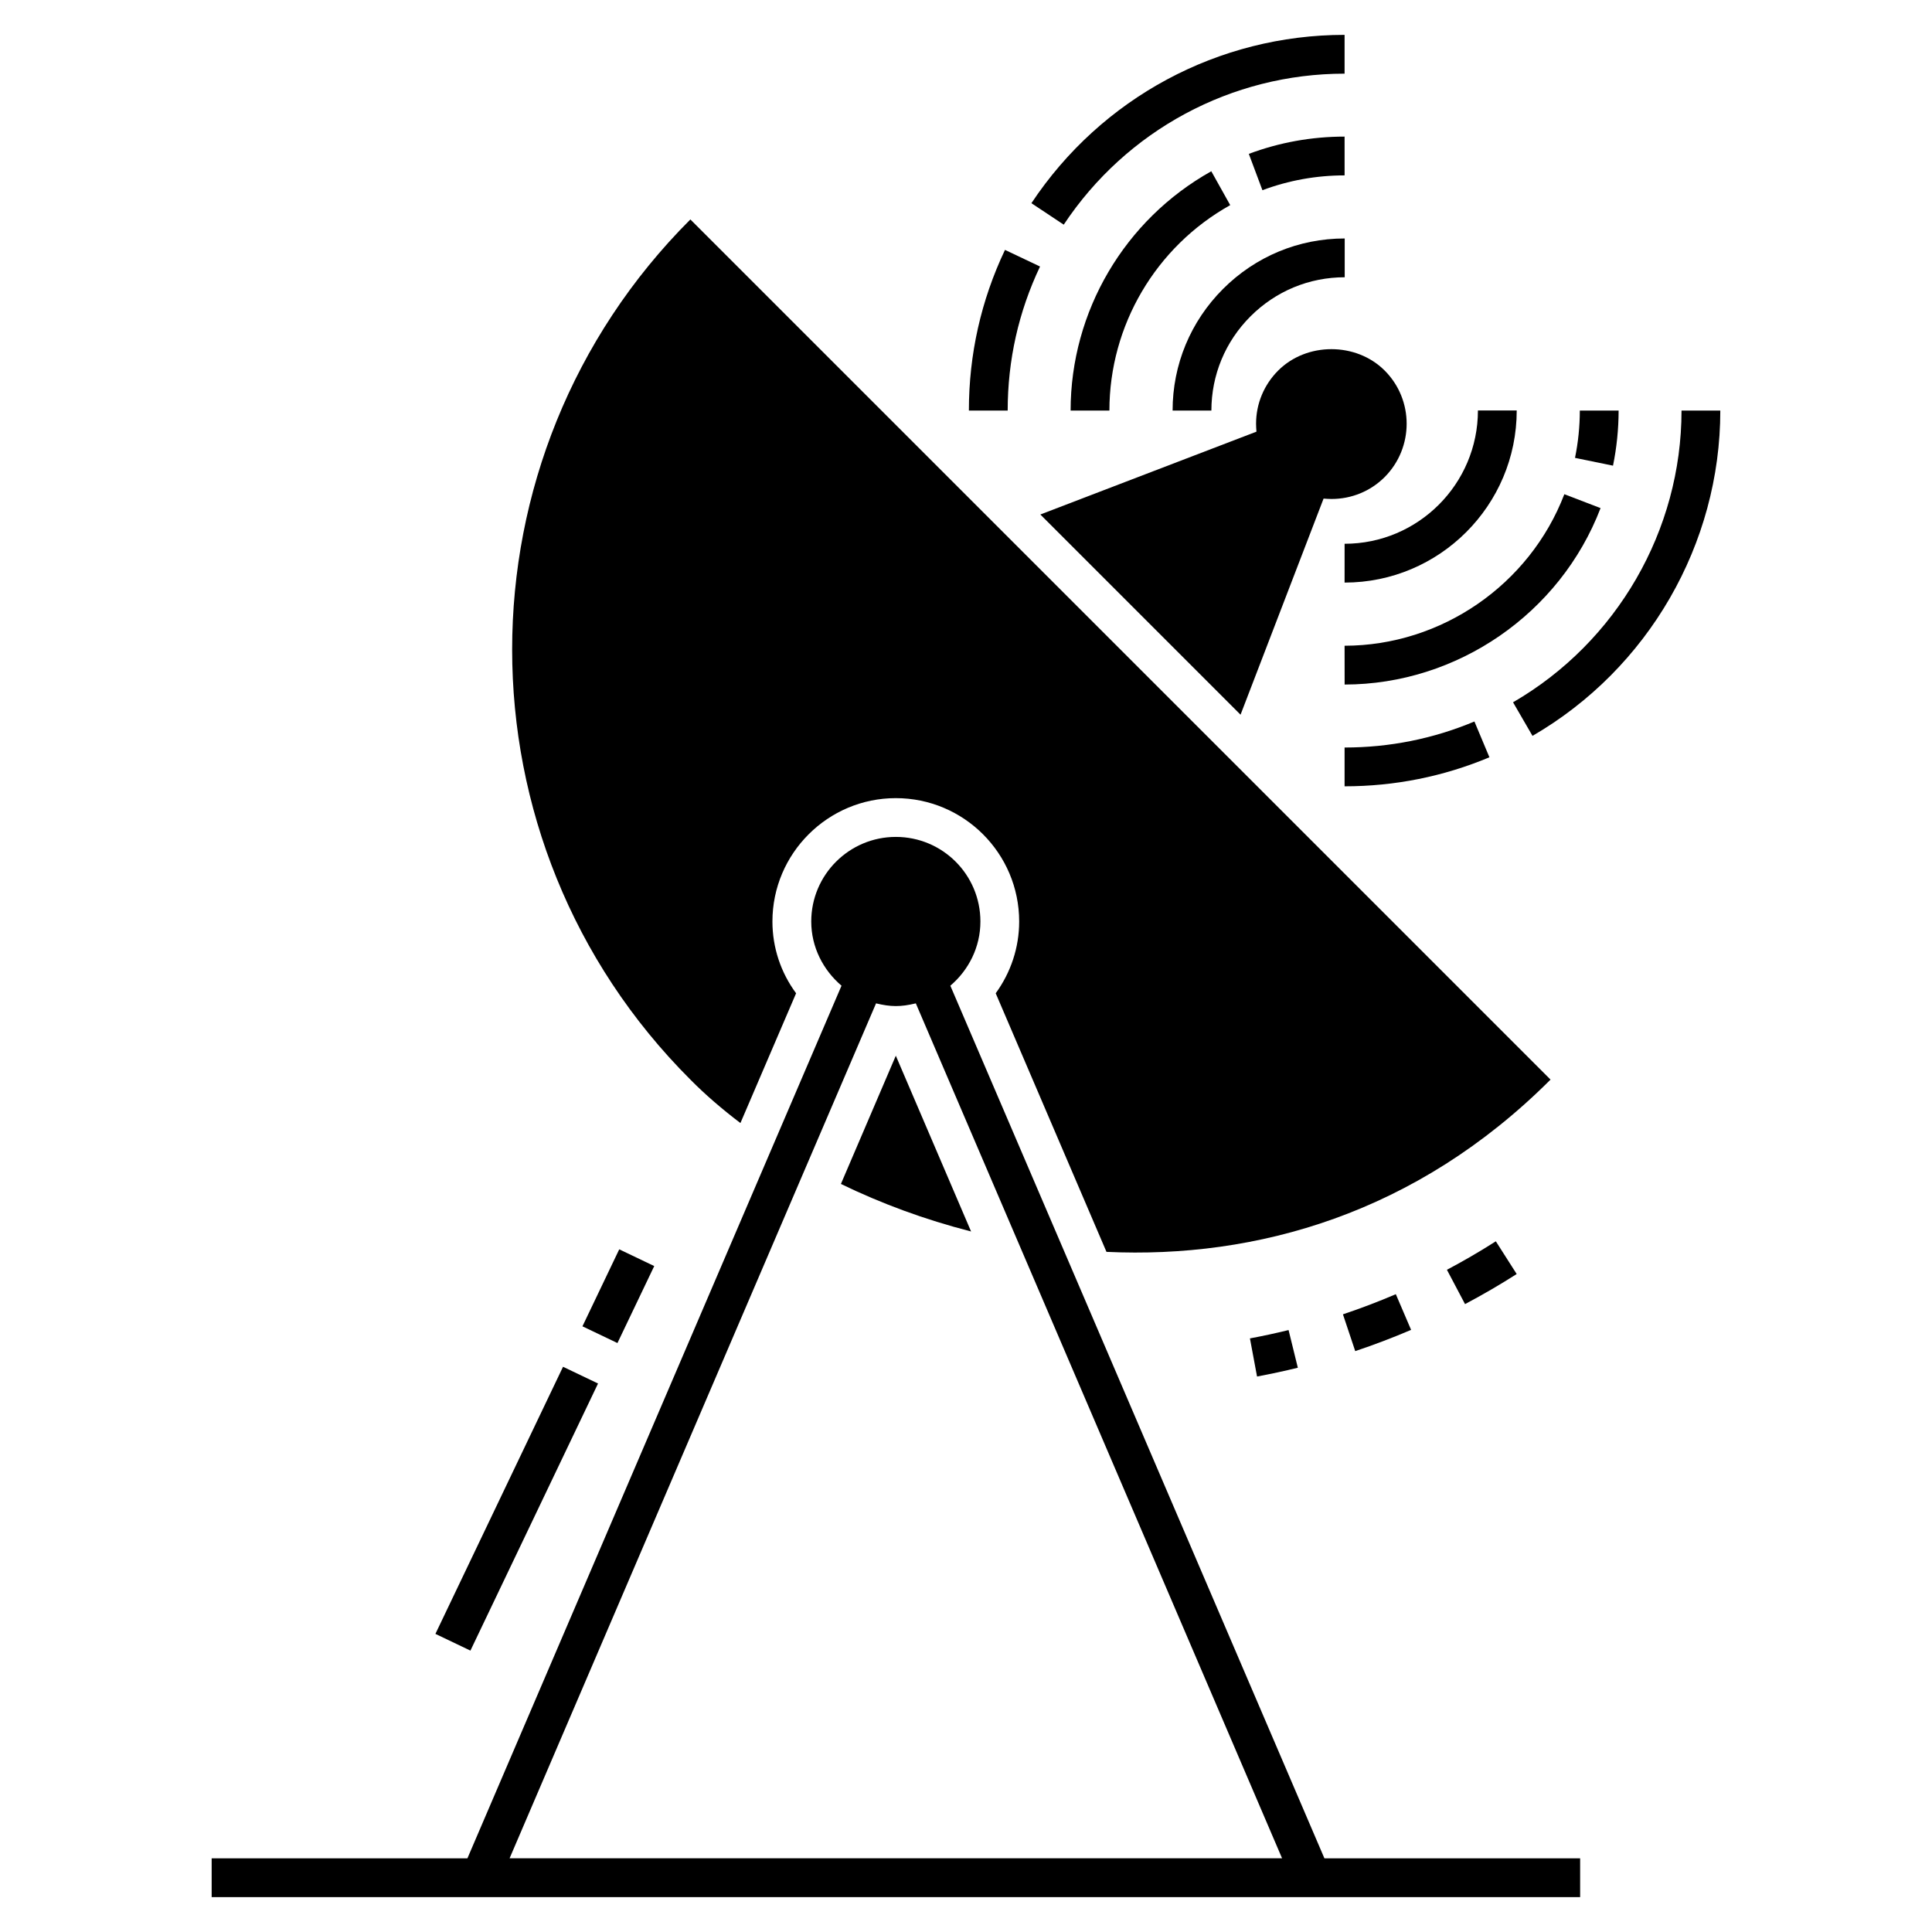 <?xml version="1.0" encoding="UTF-8"?>
<!-- Uploaded to: ICON Repo, www.svgrepo.com, Generator: ICON Repo Mixer Tools -->
<svg fill="#000000" width="800px" height="800px" version="1.1" viewBox="144 144 512 512" xmlns="http://www.w3.org/2000/svg">
 <g>
  <path d="m366.85 457.76c10.59 5.141 22.207 9.457 34.496 12.594l-19.945-46.578z"/>
  <path d="m340.22 441.62 14.754-34.391c-4.062-5.5-6.273-12.133-6.273-19.02 0-18.043 14.703-32.695 32.695-32.695 18.043 0 32.695 14.652 32.695 32.695 0 6.891-2.211 13.52-6.219 19.02l29.355 68.527c39.637 1.852 82.102-10.078 117.68-45.652-25.441-25.441-202.7-202.7-227.95-227.95-62.977 62.977-62.977 165.02 0 227.95 3.906 3.957 8.379 7.812 13.266 11.516z"/>
  <path d="m532.25 489.6c4.633-2.449 9.238-5.129 13.691-7.969l-5.531-8.672c-4.215 2.691-8.578 5.231-12.961 7.547z"/>
  <path d="m503.15 502.06c4.984-1.668 9.965-3.562 14.805-5.633l-4.047-9.453c-4.582 1.961-9.297 3.758-14.016 5.336z"/>
  <path d="m477.13 508.79c3.629-0.676 7.231-1.449 10.809-2.328l-2.453-9.984c-3.387 0.832-6.801 1.57-10.238 2.211z"/>
  <path d="m482.73 242.2c-3.754 3.754-5.859 8.789-5.859 14.086 0 0.719 0.051 1.387 0.102 2.109l-57.27 21.953 53.055 53.055 22.004-57.27c0.719 0.051 1.387 0.102 2.109 0.102 5.297 0 10.332-2.055 14.086-5.809 7.762-7.812 7.762-20.461 0-28.223-7.559-7.562-20.668-7.562-28.227-0.004z"/>
  <path d="m500.33 163.52v-10.281c-33.418 0-64.445 16.676-82.996 44.609l8.566 5.688c16.641-25.055 44.465-40.016 74.43-40.016z"/>
  <path d="m419.62 214.63-9.289-4.406c-6.348 13.375-9.566 27.703-9.566 42.582h10.281c0-13.344 2.887-26.191 8.574-38.176z"/>
  <path d="m500.33 352.38c13.293 0 26.207-2.59 38.383-7.691l-3.977-9.484c-10.91 4.574-22.488 6.894-34.406 6.894z"/>
  <path d="m589.62 252.8c0 31.727-17.109 61.352-44.648 77.316l5.156 8.895c30.703-17.797 49.773-50.832 49.773-86.211z"/>
  <path d="m500.33 180.2c-8.727 0-17.266 1.543-25.379 4.578l3.606 9.629c6.957-2.606 14.285-3.926 21.777-3.926z"/>
  <path d="m470.02 198.36-5.016-8.977c-22.996 12.859-37.281 37.16-37.281 63.422h10.281c0-22.543 12.266-43.402 32.016-54.445z"/>
  <path d="m500.33 315.13 0.012 10.281c29.863-0.023 57.121-18.816 67.824-46.758l-9.598-3.68c-9.195 23.996-32.602 40.133-58.238 40.156z"/>
  <path d="m572.95 252.81-10.281-0.012c-0.004 4.219-0.434 8.438-1.277 12.543l10.07 2.066c0.98-4.777 1.48-9.688 1.488-14.598z"/>
  <path d="m454.75 252.81h10.281c0-9.422 3.68-18.293 10.363-24.973 6.68-6.68 15.547-10.359 24.965-10.359h0.004v-10.281h-0.004c-12.168 0-23.617 4.75-32.242 13.371-8.617 8.621-13.367 20.07-13.367 32.242z"/>
  <path d="m500.33 298.39c25.152 0 45.617-20.465 45.617-45.617h-10.281c0 19.484-15.848 35.332-35.332 35.332z"/>
  <path d="m395.85 405.22c4.832-4.113 7.969-10.18 7.969-17.016 0-12.391-10.023-22.414-22.414-22.414-12.34 0-22.414 10.023-22.414 22.414 0 6.836 3.188 12.902 8.02 17.016l-99.141 231.26h-67.777v10.281h362.66v-10.281h-67.766zm-116.8 231.24 97.113-226.56c3.879 0.941 6.519 0.977 10.539 0l97.059 226.56z"/>
  <path d="m293.21 506.21 9.277 4.434-33.82 70.785-9.277-4.434z"/>
  <path d="m317.38 479.52-9.75 20.402-9.277-4.434 9.75-20.402z"/>
 </g>
</svg>